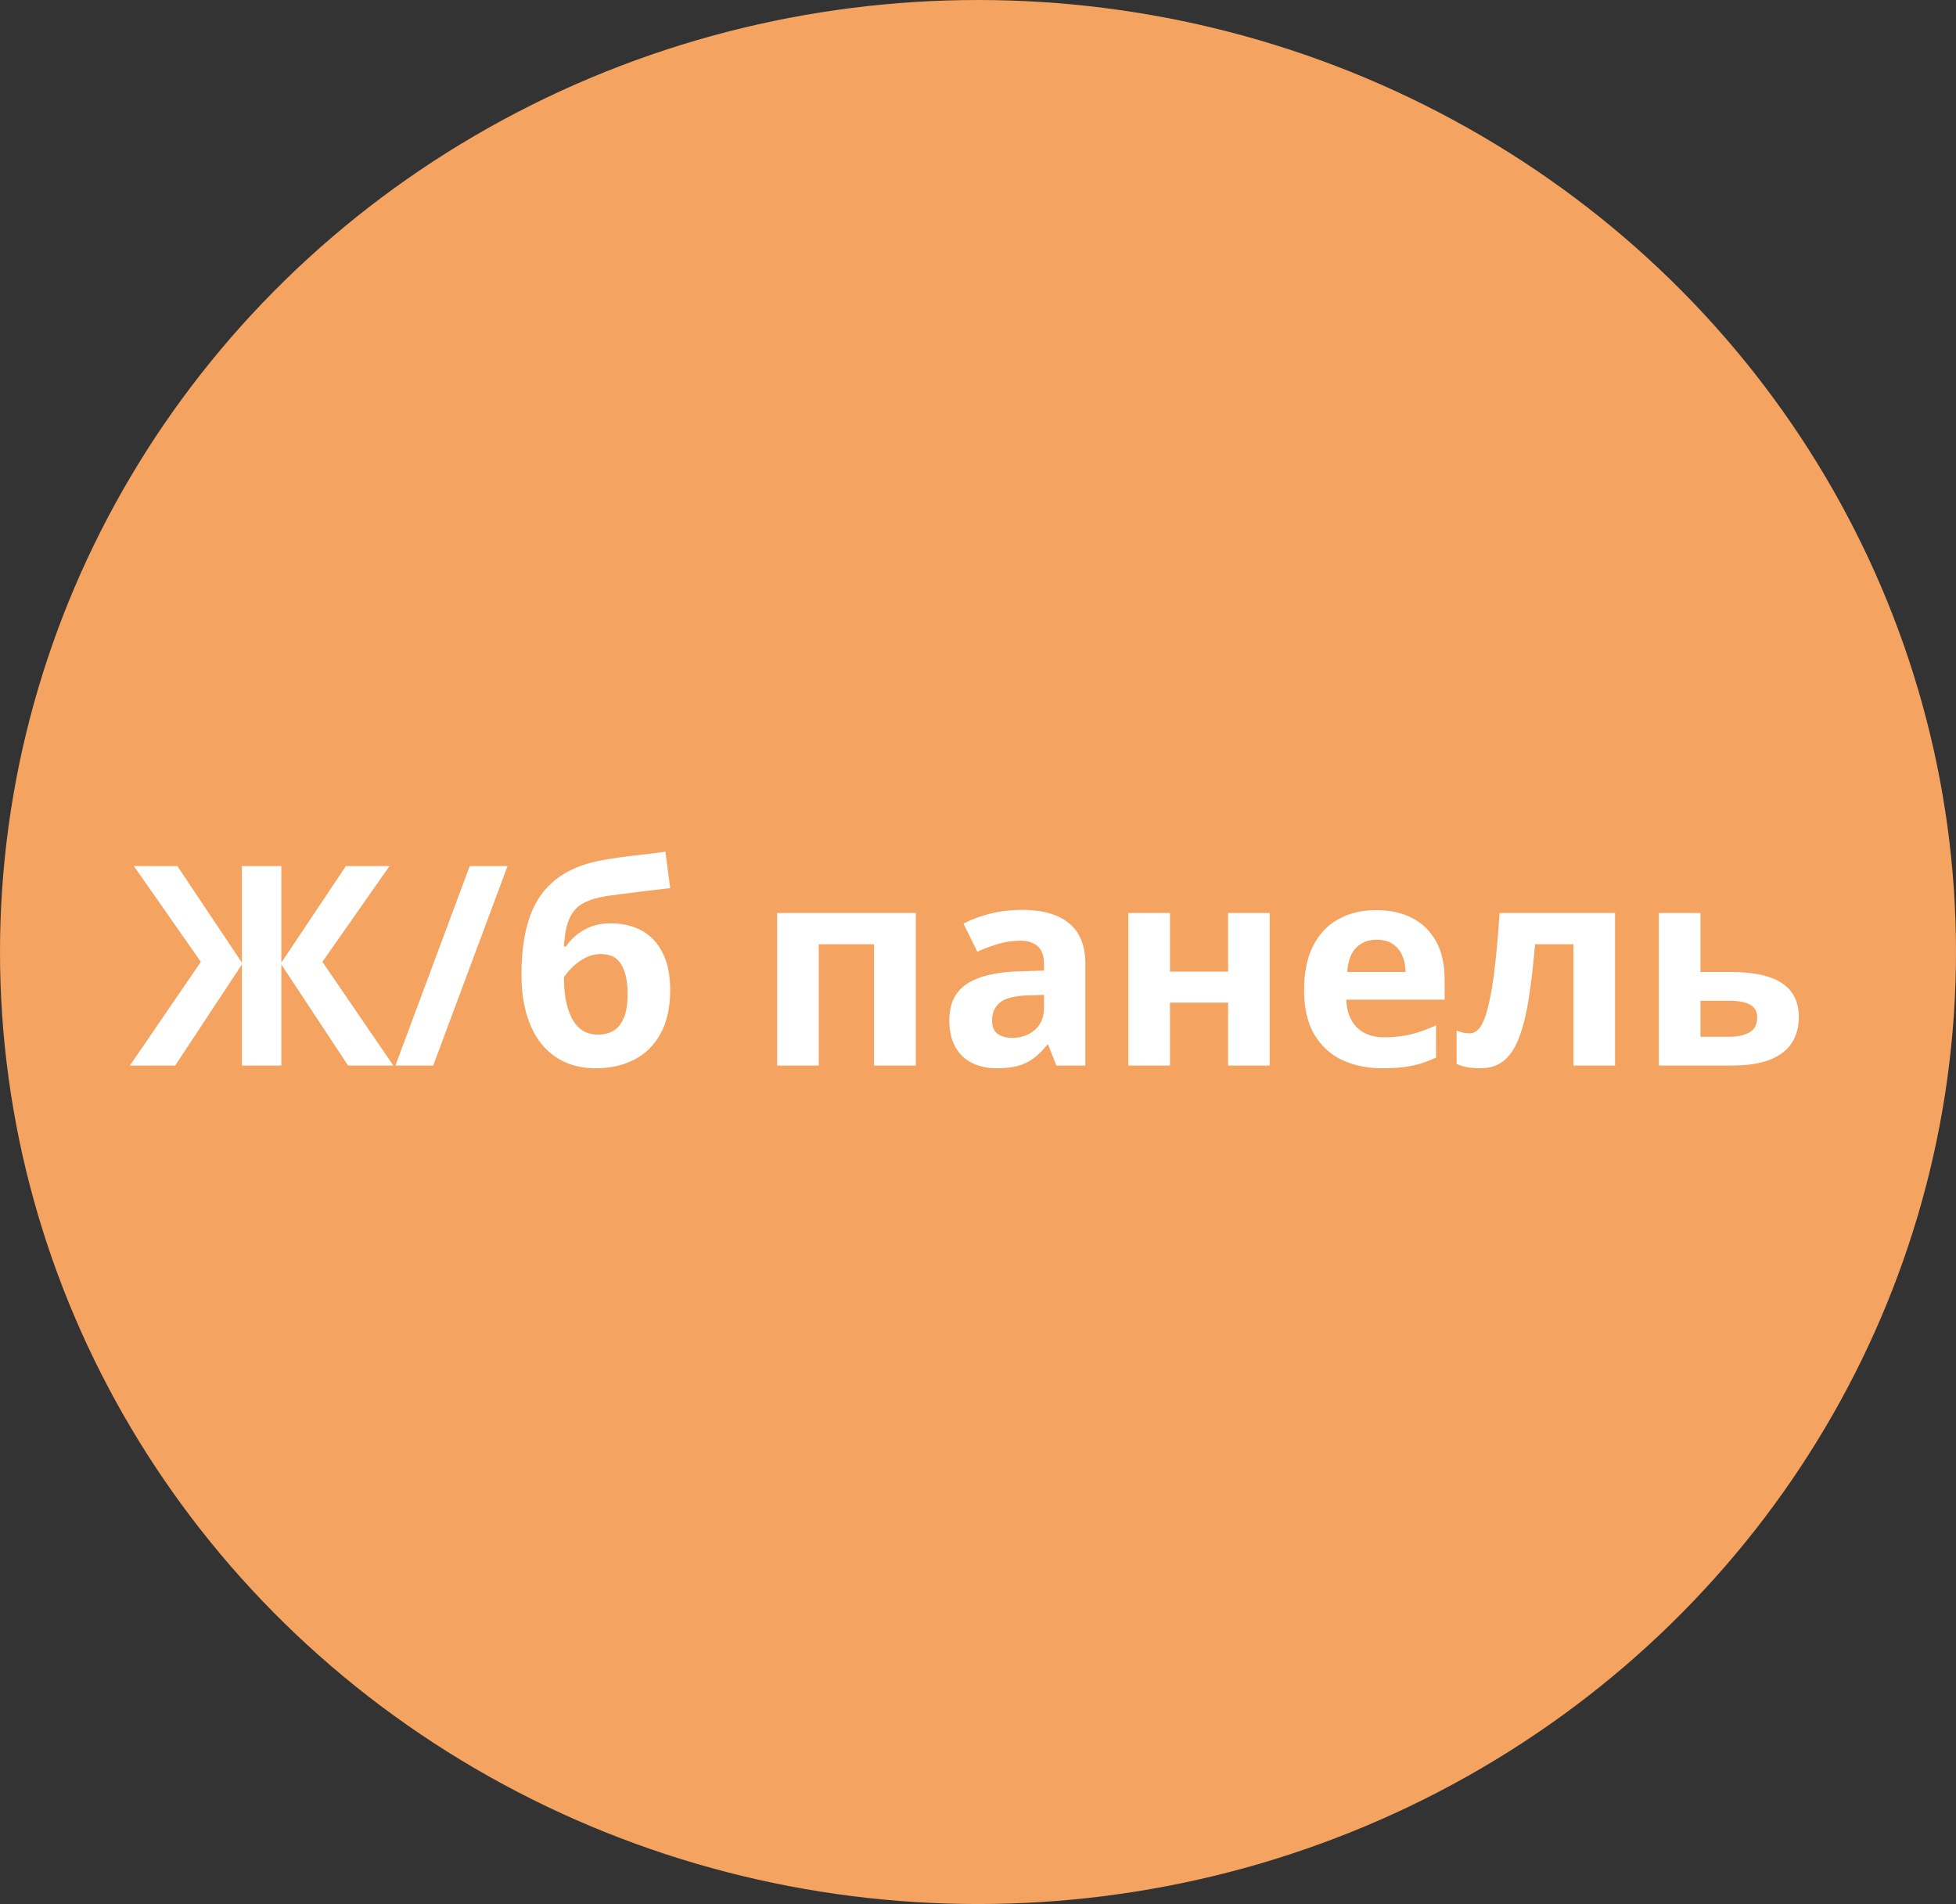 <svg width="112" height="109" viewBox="0 0 112 109" fill="none" xmlns="http://www.w3.org/2000/svg">
<rect x="0" y="0" width="112" height="109" fill="#333333" stroke="none"/>
<ellipse cx="56" cy="54.5" rx="56" ry="54.5" fill="#F4A460"/>
<path d="M11.5 55.062L7.664 49.578H10.156L13.852 55.109V49.578H16.109V55.109L19.805 49.578H22.305L18.461 55.062L22.523 61H19.93L16.109 55.211V61H13.852V55.211L10.031 61H7.438L11.5 55.062ZM29.062 49.578L24.805 61H22.641L26.898 49.578H29.062ZM29.859 55.766C29.859 54.479 30.018 53.385 30.336 52.484C30.654 51.583 31.159 50.865 31.852 50.328C32.544 49.786 33.453 49.419 34.578 49.227C35.141 49.128 35.711 49.047 36.289 48.984C36.872 48.917 37.477 48.841 38.102 48.758L38.375 50.844C38.104 50.875 37.81 50.909 37.492 50.945C37.175 50.982 36.854 51.021 36.531 51.062C36.208 51.099 35.896 51.138 35.594 51.18C35.292 51.216 35.018 51.253 34.773 51.289C34.242 51.372 33.8 51.503 33.445 51.68C33.091 51.857 32.82 52.138 32.633 52.523C32.445 52.909 32.331 53.464 32.289 54.188H32.406C32.531 53.99 32.708 53.789 32.938 53.586C33.167 53.378 33.45 53.206 33.789 53.07C34.128 52.93 34.518 52.859 34.961 52.859C35.659 52.859 36.263 53.003 36.773 53.289C37.284 53.575 37.677 54.003 37.953 54.57C38.234 55.133 38.375 55.836 38.375 56.68C38.375 57.669 38.193 58.497 37.828 59.164C37.469 59.825 36.969 60.323 36.328 60.656C35.688 60.99 34.945 61.156 34.102 61.156C33.456 61.156 32.872 61.039 32.352 60.805C31.831 60.57 31.383 60.224 31.008 59.766C30.638 59.307 30.354 58.745 30.156 58.078C29.958 57.406 29.859 56.635 29.859 55.766ZM34.242 59.227C34.581 59.227 34.875 59.154 35.125 59.008C35.38 58.857 35.578 58.612 35.719 58.273C35.865 57.93 35.938 57.469 35.938 56.891C35.938 56.193 35.82 55.641 35.586 55.234C35.357 54.823 34.964 54.617 34.406 54.617C34.068 54.617 33.75 54.7 33.453 54.867C33.161 55.029 32.914 55.216 32.711 55.43C32.508 55.638 32.367 55.815 32.289 55.961C32.289 56.372 32.32 56.773 32.383 57.164C32.45 57.55 32.557 57.898 32.703 58.211C32.849 58.523 33.047 58.771 33.297 58.953C33.552 59.135 33.867 59.227 34.242 59.227ZM52.438 52.266V61H50.047V54.055H46.883V61H44.5V52.266H52.438ZM58.516 52.086C59.688 52.086 60.586 52.341 61.211 52.852C61.836 53.362 62.148 54.138 62.148 55.18V61H60.484L60.023 59.812H59.961C59.711 60.125 59.456 60.38 59.195 60.578C58.935 60.776 58.635 60.922 58.297 61.016C57.958 61.109 57.547 61.156 57.062 61.156C56.547 61.156 56.083 61.057 55.672 60.859C55.266 60.661 54.945 60.359 54.711 59.953C54.477 59.542 54.359 59.021 54.359 58.391C54.359 57.464 54.685 56.781 55.336 56.344C55.987 55.901 56.964 55.656 58.266 55.609L59.781 55.562V55.18C59.781 54.721 59.661 54.385 59.422 54.172C59.182 53.958 58.849 53.852 58.422 53.852C58 53.852 57.586 53.911 57.18 54.031C56.773 54.151 56.367 54.302 55.961 54.484L55.172 52.875C55.635 52.63 56.154 52.438 56.727 52.297C57.305 52.156 57.901 52.086 58.516 52.086ZM59.781 56.953L58.859 56.984C58.089 57.005 57.552 57.143 57.25 57.398C56.953 57.654 56.805 57.99 56.805 58.406C56.805 58.771 56.911 59.031 57.125 59.188C57.339 59.339 57.617 59.414 57.961 59.414C58.471 59.414 58.901 59.263 59.25 58.961C59.604 58.659 59.781 58.229 59.781 57.672V56.953ZM66.992 52.266V55.625H70.32V52.266H72.703V61H70.32V57.398H66.992V61H64.609V52.266H66.992ZM78.805 52.102C79.612 52.102 80.307 52.258 80.891 52.57C81.474 52.878 81.924 53.325 82.242 53.914C82.56 54.503 82.719 55.221 82.719 56.07V57.227H77.086C77.112 57.898 77.312 58.427 77.688 58.812C78.068 59.193 78.594 59.383 79.266 59.383C79.823 59.383 80.333 59.325 80.797 59.211C81.26 59.096 81.737 58.925 82.227 58.695V60.539C81.794 60.753 81.341 60.909 80.867 61.008C80.398 61.107 79.828 61.156 79.156 61.156C78.281 61.156 77.505 60.995 76.828 60.672C76.156 60.349 75.628 59.857 75.242 59.195C74.862 58.534 74.672 57.7 74.672 56.695C74.672 55.675 74.844 54.825 75.188 54.148C75.537 53.466 76.021 52.956 76.641 52.617C77.26 52.273 77.982 52.102 78.805 52.102ZM78.82 53.797C78.357 53.797 77.971 53.945 77.664 54.242C77.362 54.539 77.188 55.005 77.141 55.641H80.484C80.479 55.286 80.414 54.971 80.289 54.695C80.169 54.419 79.987 54.2 79.742 54.039C79.503 53.878 79.195 53.797 78.82 53.797ZM92.477 61H90.094V54.055H87.898C87.789 55.336 87.659 56.427 87.508 57.328C87.357 58.229 87.164 58.964 86.93 59.531C86.695 60.094 86.404 60.505 86.055 60.766C85.706 61.026 85.276 61.156 84.766 61.156C84.484 61.156 84.232 61.135 84.008 61.094C83.789 61.052 83.588 60.99 83.406 60.906V59C83.521 59.047 83.643 59.086 83.773 59.117C83.904 59.143 84.037 59.156 84.172 59.156C84.323 59.156 84.466 59.096 84.602 58.977C84.737 58.857 84.865 58.651 84.984 58.359C85.104 58.062 85.216 57.654 85.32 57.133C85.43 56.612 85.529 55.953 85.617 55.156C85.706 54.359 85.789 53.396 85.867 52.266H92.477V61ZM97.367 55.641H99.047C99.943 55.641 100.682 55.734 101.266 55.922C101.849 56.109 102.284 56.396 102.57 56.781C102.857 57.161 103 57.641 103 58.219C103 58.781 102.87 59.271 102.609 59.688C102.349 60.104 101.935 60.427 101.367 60.656C100.799 60.885 100.057 61 99.141 61H94.984V52.266H97.367V55.641ZM100.617 58.25C100.617 57.911 100.482 57.667 100.211 57.516C99.94 57.365 99.537 57.289 99 57.289H97.367V59.352H99.031C99.495 59.352 99.875 59.268 100.172 59.102C100.469 58.93 100.617 58.646 100.617 58.25Z" fill="white"/>
</svg>
